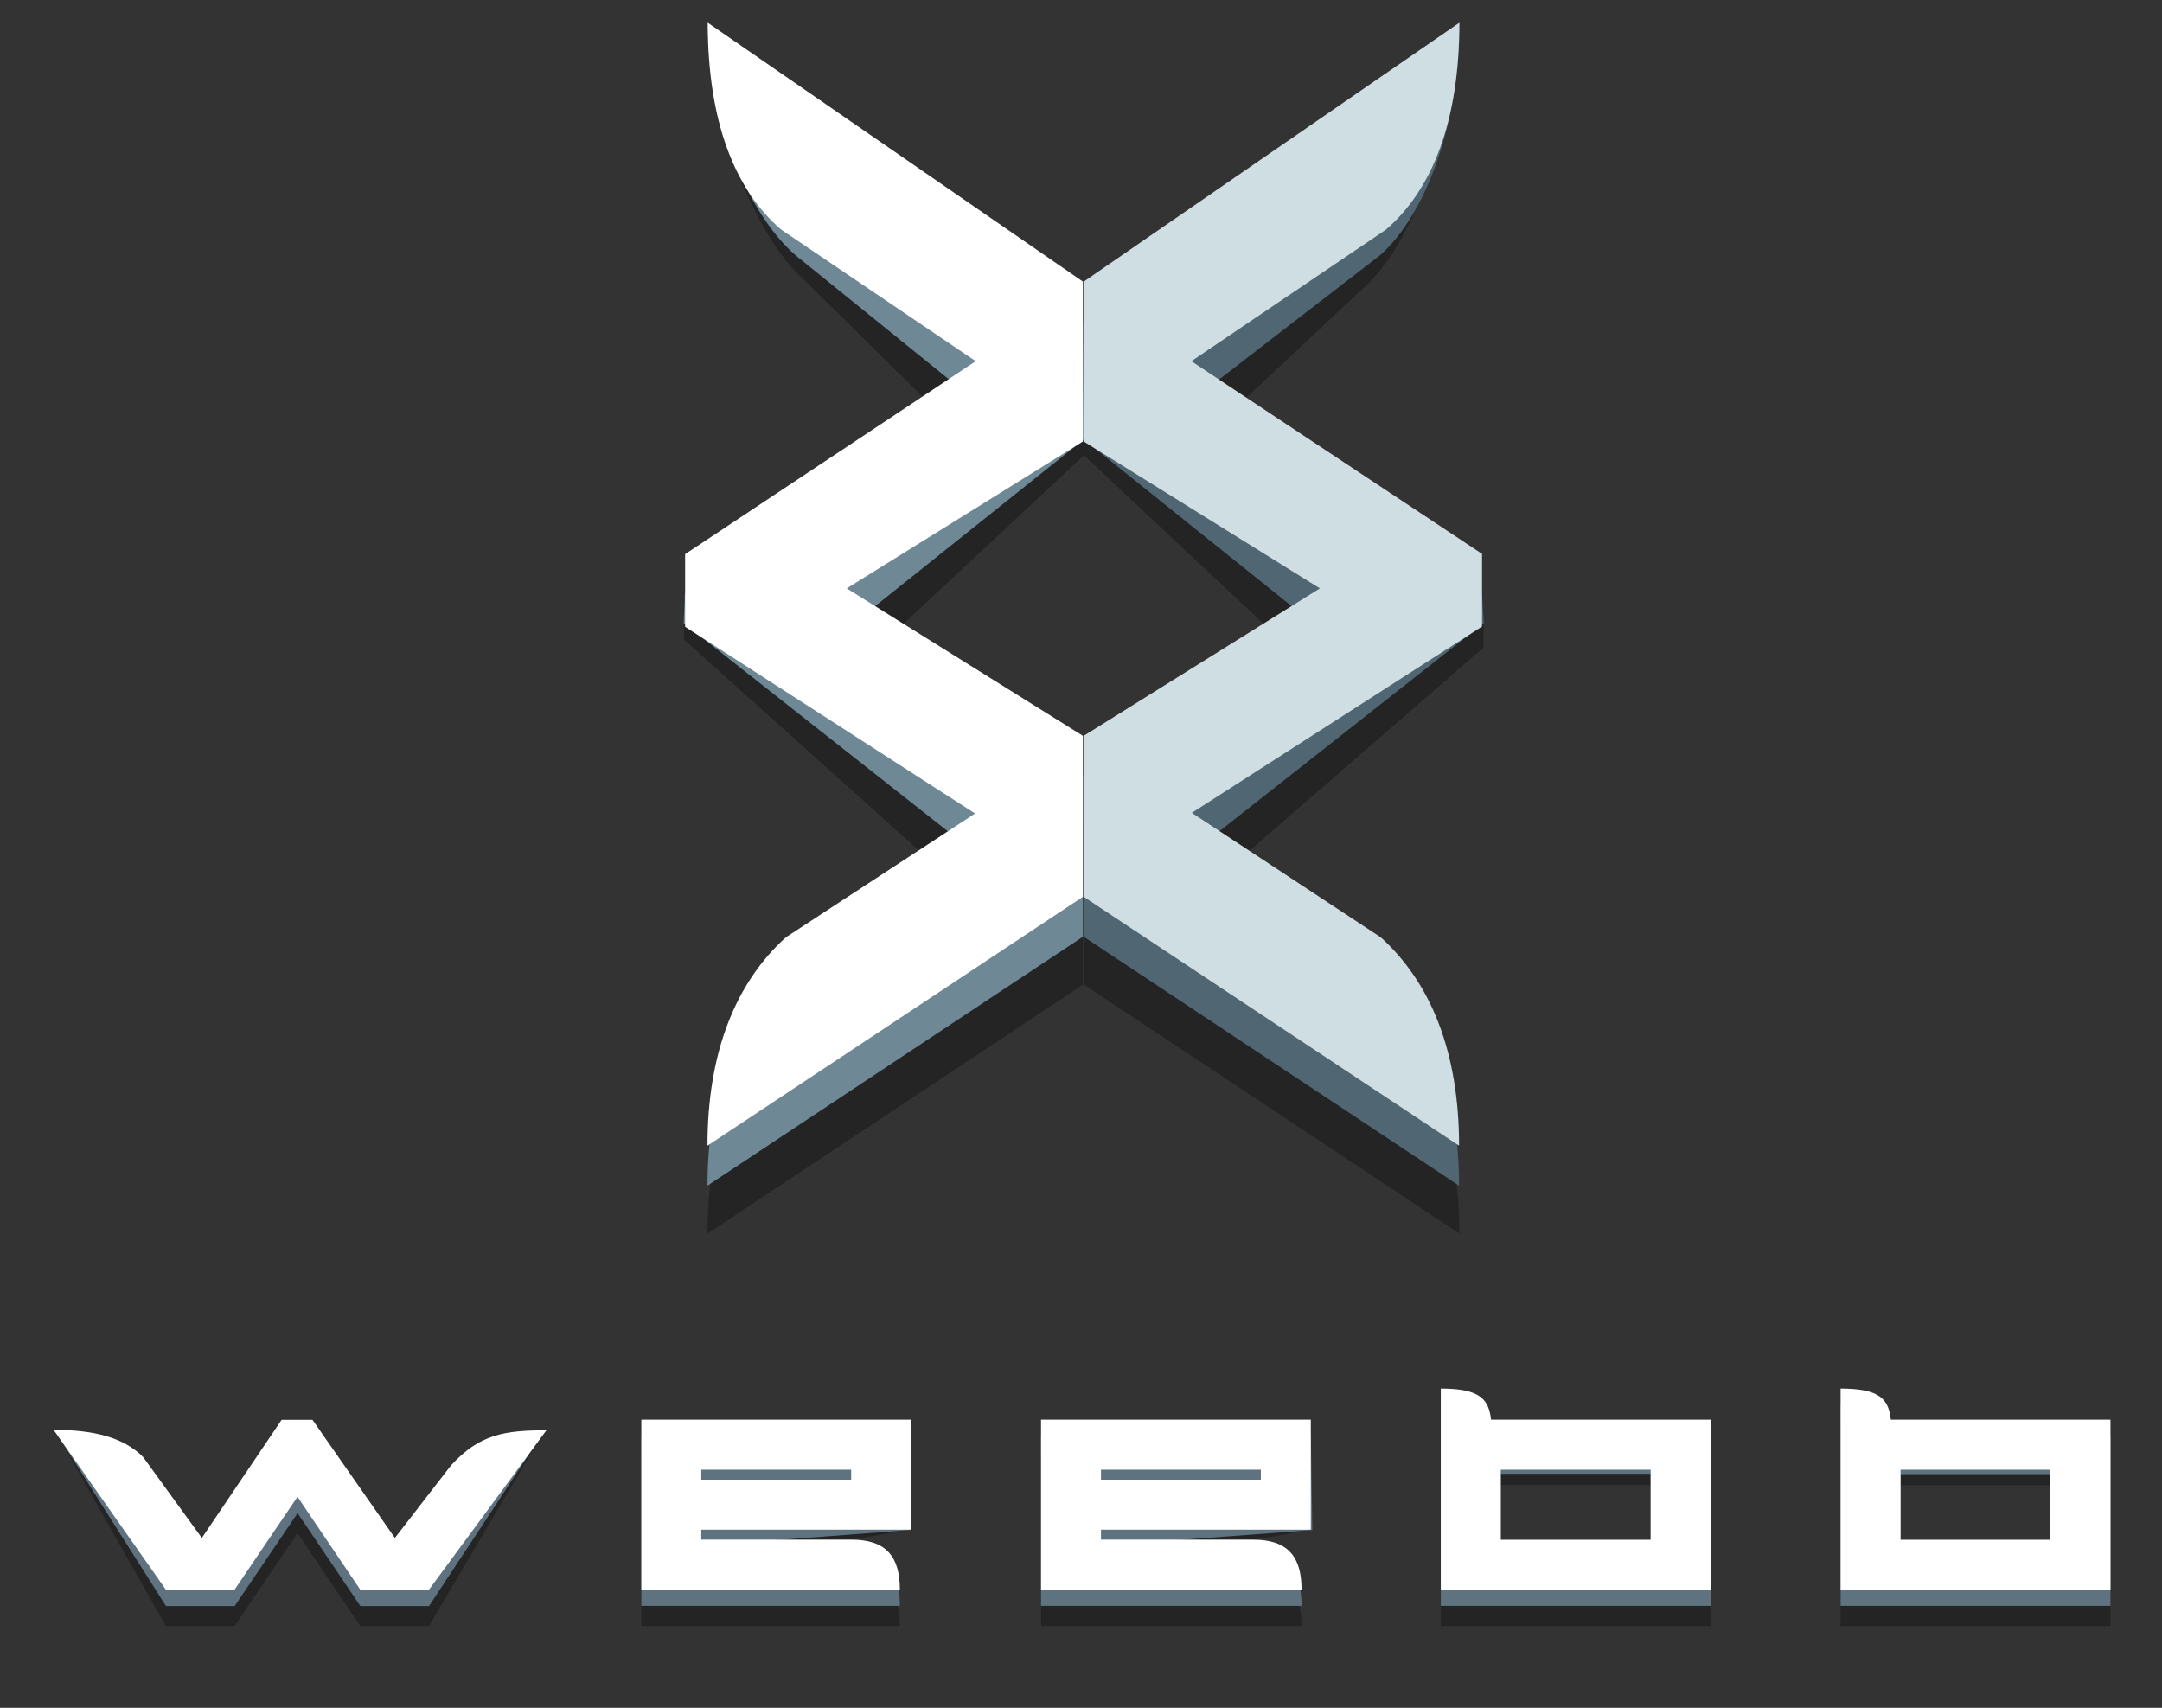 <svg xmlns="http://www.w3.org/2000/svg" viewBox="0 0 238 188"><rect x="0" y="0" width="238" height="188" fill="#333333" stroke="none"/><defs><style>.cls-1{opacity:0.3;}.cls-2{fill:#6e8896;}.cls-3{fill:#506672;}.cls-4{fill:#fff;}.cls-5{fill:#cfdee2;}.cls-6{fill:#5f727f;}</style></defs><title>logo</title><g id="ww"><path class="cls-1" d="M77.93,2.6c0,10.75,5.41,23.74,10.56,28.17l18.9,18.67L75.29,66v4.4l32.05,28.78L86.51,112.86c-5.53,5-8.63,12.67-8.63,22.94l41.33-27.4V90.73l-26-16.23L119.3,50.14l-.09-9.48Z"/><path class="cls-1" d="M163.32,68.63,131.15,49.44l19-17.79c5.15-4.43,10.56-18.3,10.56-29.05L119.34,40.66l0,9.48,26,24.37-26,16.23V108.4l41.32,27.4c0-10.27-3.09-17.91-8.62-22.94L131.2,99.17l32.12-27.9Z"/><path class="cls-2" d="M87.61,28.13l19.78,16-32,21.21-.13,3.25,32.05,25.26L86.51,107.58c-5.53,5-8.63,12.67-8.63,22.94l41.33-27.4V85.45l-26-16.23L119.3,48.38l-.09-13L77.93,2.6C77.93,13.35,82.45,23.69,87.61,28.13Z"/><path class="cls-3" d="M151.88,28.13l-20.73,16,32,21.21.19,3.25L131.2,93.89,152,107.58c5.53,5,8.62,12.67,8.62,22.94l-41.32-27.4V85.45l26-16.23-26-20.85,0-13L160.68,2.6C160.68,13.35,157,23.69,151.88,28.13Z"/><path class="cls-4" d="M86,25.28l21.41,14.48L75.42,61v8l31.92,20.55L86.51,103.18c-5.53,5-8.63,12.67-8.63,22.94l41.33-27.4V81l-26-16.23,26-16.17V31L77.91,2.5C77.91,13.25,80.82,20.84,86,25.28Z"/><path class="cls-5" d="M152.57,25.28,131.15,39.76l32,21.21v8L131.2,89.48,152,103.18c5.53,5,8.62,12.67,8.62,22.94l-41.32-27.4V81l26-16.23-26-16.17V31L160.65,2.5C160.65,13.25,157.72,20.84,152.57,25.28Z"/><path class="cls-1" d="M49.66,165.29l-6.19,8-9.07-13H31l-8.78,13-6.46-8.9c-2.15-2.18-4.86-6.14-9.25-6.14L18.26,179h7.56l6.93-10.23L39.66,179h7.56l12.52-21.22C55.14,157.78,52.81,161.86,49.66,165.29Z"/><path class="cls-1" d="M208.15,160.28c-.25-2.2-1.13-3.42-5.53-3.42V179h29.71V160.28Zm17.57,13.22h-16.5v-10h16.5Z"/><path class="cls-1" d="M158.61,156.86V179h29.7V160.28H164.14C163.89,158.07,163,156.86,158.61,156.86Zm6.6,6.61h16.5v10h-16.5Z"/><path class="cls-1" d="M120.92,160.28H114.6V179h28.68c0-3.64-1.5-5.51-5.34-5.51H121.2v-1.1l23.27-4-.17-8.16H120.92Zm17.88,6.61H121.2v-1.1h17.6Z"/><path class="cls-1" d="M76.92,160.28H70.6V179H99.06c0-3.64-1.5-5.51-5.34-5.51H77.2v-1.1l22.91-4,.19-8.16H76.92Zm16.78,6.61H77.2v-1.1H93.7Z"/><path class="cls-6" d="M49.66,163.08l-6.19,8-9.07-13H31l-8.78,13-6.46-8.9a12.14,12.14,0,0,0-9.25-3.93l11.76,18.55h7.56l6.93-10.23,6.91,10.23h7.56l12.52-19C55.14,157.78,52.81,159.65,49.66,163.08Z"/><path class="cls-6" d="M208.15,158.06c-.25-2.2-1.13-3.42-5.53-3.42v22.14h29.71V158.06Zm17.57,13.22h-16.5v-9h16.5Z"/><path class="cls-6" d="M158.61,154.64v22.14h29.7V158.06H164.14C163.89,155.85,163,154.64,158.61,154.64Zm6.6,7.6h16.5v9h-16.5Z"/><path class="cls-6" d="M120.92,158.06H114.6v18.72h28.68c0-3.64-1.5-5.51-5.34-5.51H121.2v-1.1l23.27-1.74-.17-10.38H120.92Zm17.88,6.61H121.2v-1.1h17.6Z"/><path class="cls-6" d="M76.92,158.06H70.6v18.72H99.06c0-3.64-1.5-5.51-5.34-5.51H77.2v-1.1l22.91-1.74.19-10.38H76.92Zm16.78,6.61H77.2v-1.1H93.7Z"/><path class="cls-4" d="M49.66,161.3l-6.19,8-9.07-13H31l-8.78,13-6.46-8.9c-2.15-2.18-5.46-3-9.86-3L18.26,175h7.56l6.93-10.23L39.66,175h7.56l12.93-17.55C55.55,157.46,52.81,157.87,49.66,161.3Z"/><path class="cls-4" d="M208.15,156.28c-.25-2.2-1.13-3.42-5.53-3.42V175h29.71V156.28Zm17.57,13.22h-16.5v-7.71h16.5Z"/><path class="cls-4" d="M158.61,152.86V175h29.7V156.28H164.14C163.89,154.08,163,152.86,158.61,152.86Zm6.6,8.93h16.5v7.71h-16.5Z"/><path class="cls-4" d="M120.92,156.28H114.6V175h28.68c0-3.64-1.5-5.51-5.34-5.51H121.2v-1.1h23.1V156.28H120.92Zm17.88,6.61H121.2v-1.1h17.6Z"/><path class="cls-4" d="M76.92,156.28H70.6V175H99.06c0-3.64-1.5-5.51-5.34-5.51H77.2v-1.1h23.1V156.28H76.92Zm16.78,6.61H77.2v-1.1H93.7Z"/></g></svg>